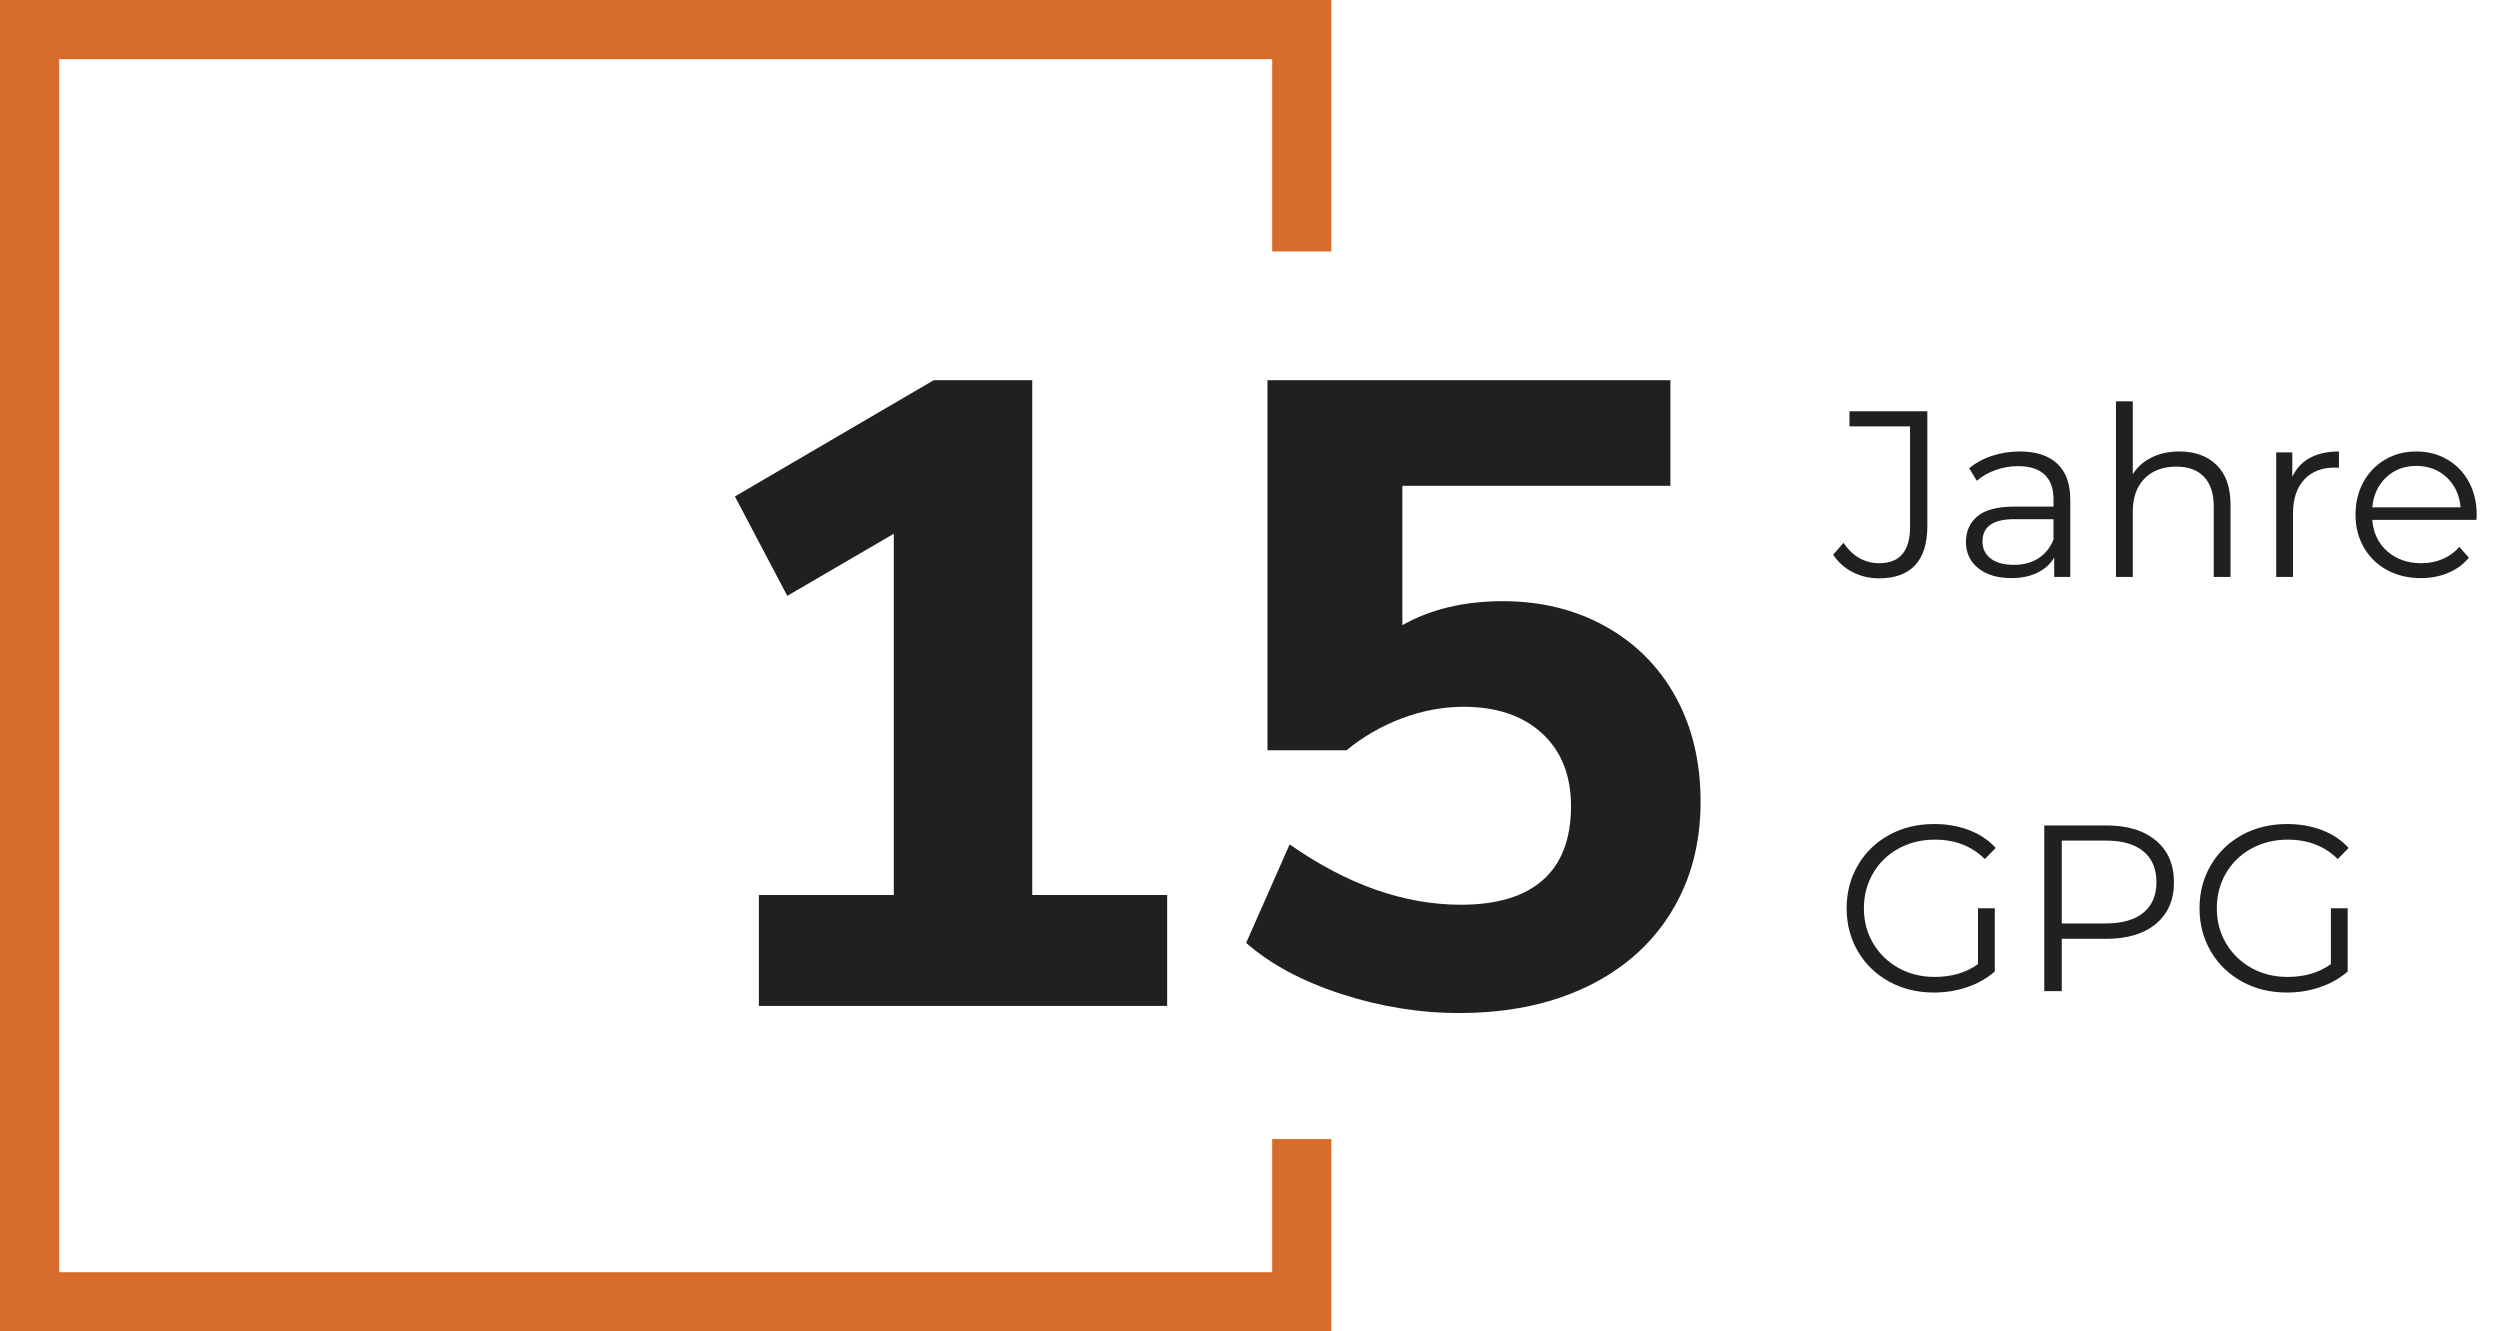 <?xml version="1.0" encoding="UTF-8"?>
<svg width="169px" height="90px" viewBox="0 0 169 90" version="1.1" xmlns="http://www.w3.org/2000/svg" xmlns:xlink="http://www.w3.org/1999/xlink">
    <title>Group 3</title>
    <g id="Desktop" stroke="none" stroke-width="1" fill="none" fill-rule="evenodd">
        <g id="1.-Büro-hell_JL" transform="translate(-165, -1725)" fill-rule="nonzero">
            <g id="Profil" transform="translate(141, 1285)">
                <g id="Group-3" transform="translate(24, 440)">
                    <path d="M90,0 L90,17 L86,17 L86,4 L4,4 L4,86 L86,86 L86,77 L90,77 L90,90 L0,90 L0,0 L90,0 Z" id="Combined-Shape" fill="#D66D2C"></path>
                    <path d="M78.9,68 L78.9,60.5 L69.78,60.5 L69.78,25.7 L63.12,25.7 L49.68,33.56 L53.22,40.28 L60.42,36.08 L60.42,60.5 L51.3,60.5 L51.3,68 L78.9,68 Z M98.64,68.48 C101.92,68.48 104.79,67.89 107.25,66.71 C109.71,65.53 111.61,63.86 112.95,61.7 C114.29,59.54 114.96,57.04 114.96,54.2 C114.96,51.52 114.4,49.16 113.28,47.12 C112.16,45.08 110.58,43.49 108.54,42.35 C106.5,41.21 104.18,40.64 101.58,40.64 C98.98,40.64 96.72,41.18 94.8,42.26 L94.8,42.26 L94.8,32.84 L112.92,32.84 L112.92,25.7 L85.68,25.7 L85.68,50.72 L91.02,50.72 C92.14,49.8 93.39,49.08 94.77,48.56 C96.15,48.04 97.54,47.78 98.94,47.78 C101.18,47.78 102.95,48.38 104.25,49.58 C105.55,50.78 106.2,52.42 106.2,54.5 C106.2,56.7 105.57,58.36 104.31,59.48 C103.05,60.6 101.2,61.16 98.76,61.16 C94.92,61.16 91.06,59.8 87.18,57.08 L87.18,57.08 L84.24,63.74 C85.88,65.18 88.02,66.33 90.66,67.19 C93.3,68.05 95.96,68.48 98.64,68.48 Z" id="15" fill="#202020"></path>
                    <path d="M127.024,39.096 C128.101,39.096 128.915,38.8 129.464,38.208 C130.013,37.616 130.288,36.733 130.288,35.56 L130.288,35.56 L130.288,27.8 L125.024,27.8 L125.024,28.824 L129.12,28.824 L129.12,35.608 C129.12,37.251 128.427,38.072 127.04,38.072 C126.048,38.072 125.243,37.613 124.624,36.696 L124.624,36.696 L123.92,37.496 C124.261,38.008 124.704,38.403 125.248,38.68 C125.792,38.957 126.384,39.096 127.024,39.096 Z M135.968,39.08 C136.651,39.08 137.24,38.957 137.736,38.712 C138.232,38.467 138.608,38.125 138.864,37.688 L138.864,37.688 L138.864,39 L139.952,39 L139.952,33.784 C139.952,32.707 139.659,31.893 139.072,31.344 C138.485,30.795 137.643,30.52 136.544,30.52 C135.883,30.52 135.253,30.619 134.656,30.816 C134.059,31.013 133.547,31.293 133.12,31.656 L133.12,31.656 L133.632,32.504 C133.984,32.195 134.405,31.952 134.896,31.776 C135.387,31.6 135.899,31.512 136.432,31.512 C137.211,31.512 137.803,31.701 138.208,32.08 C138.613,32.459 138.816,33.011 138.816,33.736 L138.816,33.736 L138.816,34.248 L136.144,34.248 C135.013,34.248 134.189,34.467 133.672,34.904 C133.155,35.341 132.896,35.917 132.896,36.632 C132.896,37.368 133.173,37.96 133.728,38.408 C134.283,38.856 135.029,39.08 135.968,39.08 Z M136.144,38.184 C135.472,38.184 134.949,38.043 134.576,37.76 C134.203,37.477 134.016,37.091 134.016,36.6 C134.016,35.597 134.736,35.096 136.176,35.096 L136.176,35.096 L138.816,35.096 L138.816,36.472 C138.592,37.027 138.251,37.451 137.792,37.744 C137.333,38.037 136.784,38.184 136.144,38.184 Z M144.176,39 L144.176,34.584 C144.176,33.635 144.44,32.891 144.968,32.352 C145.496,31.813 146.213,31.544 147.12,31.544 C147.931,31.544 148.555,31.773 148.992,32.232 C149.429,32.691 149.648,33.357 149.648,34.232 L149.648,34.232 L149.648,39 L150.784,39 L150.784,34.12 C150.784,32.947 150.472,32.053 149.848,31.44 C149.224,30.827 148.384,30.52 147.328,30.52 C146.624,30.52 146,30.653 145.456,30.92 C144.912,31.187 144.485,31.565 144.176,32.056 L144.176,32.056 L144.176,27.128 L143.04,27.128 L143.04,39 L144.176,39 Z M155.008,39 L155.008,34.712 C155.008,33.731 155.259,32.968 155.76,32.424 C156.261,31.88 156.955,31.608 157.84,31.608 L157.84,31.608 L158.112,31.624 L158.112,30.52 C157.333,30.52 156.68,30.664 156.152,30.952 C155.624,31.24 155.227,31.667 154.96,32.232 L154.96,32.232 L154.96,30.584 L153.872,30.584 L153.872,39 L155.008,39 Z M163.648,39.08 C164.32,39.08 164.936,38.963 165.496,38.728 C166.056,38.493 166.523,38.152 166.896,37.704 L166.896,37.704 L166.256,36.968 C165.936,37.331 165.557,37.605 165.12,37.792 C164.683,37.979 164.203,38.072 163.68,38.072 C162.752,38.072 161.984,37.803 161.376,37.264 C160.768,36.725 160.432,36.019 160.368,35.144 L160.368,35.144 L167.408,35.144 L167.424,34.792 C167.424,33.96 167.248,33.221 166.896,32.576 C166.544,31.931 166.059,31.427 165.44,31.064 C164.821,30.701 164.123,30.52 163.344,30.52 C162.565,30.52 161.864,30.701 161.24,31.064 C160.616,31.427 160.125,31.933 159.768,32.584 C159.411,33.235 159.232,33.971 159.232,34.792 C159.232,35.613 159.419,36.349 159.792,37 C160.165,37.651 160.685,38.16 161.352,38.528 C162.019,38.896 162.784,39.08 163.648,39.08 Z M166.336,34.296 L160.368,34.296 C160.443,33.464 160.755,32.789 161.304,32.272 C161.853,31.755 162.533,31.496 163.344,31.496 C164.165,31.496 164.851,31.755 165.4,32.272 C165.949,32.789 166.261,33.464 166.336,34.296 L166.336,34.296 Z M130.736,67.096 C131.525,67.096 132.277,66.973 132.992,66.728 C133.707,66.483 134.325,66.131 134.848,65.672 L134.848,65.672 L134.848,61.4 L133.712,61.4 L133.712,65.176 C132.912,65.752 131.936,66.04 130.784,66.04 C129.877,66.04 129.061,65.837 128.336,65.432 C127.611,65.027 127.04,64.472 126.624,63.768 C126.208,63.064 126,62.275 126,61.4 C126,60.525 126.208,59.733 126.624,59.024 C127.04,58.315 127.613,57.76 128.344,57.36 C129.075,56.96 129.893,56.76 130.8,56.76 C132.165,56.76 133.291,57.197 134.176,58.072 L134.176,58.072 L134.912,57.32 C134.421,56.787 133.819,56.384 133.104,56.112 C132.389,55.84 131.605,55.704 130.752,55.704 C129.621,55.704 128.608,55.949 127.712,56.44 C126.816,56.931 126.112,57.611 125.6,58.48 C125.088,59.349 124.832,60.323 124.832,61.4 C124.832,62.477 125.088,63.451 125.6,64.32 C126.112,65.189 126.816,65.869 127.712,66.36 C128.608,66.851 129.616,67.096 130.736,67.096 Z M139.376,67 L139.376,63.464 L142.384,63.464 C143.813,63.464 144.933,63.125 145.744,62.448 C146.555,61.771 146.96,60.835 146.96,59.64 C146.96,58.445 146.555,57.507 145.744,56.824 C144.933,56.141 143.813,55.8 142.384,55.8 L142.384,55.8 L138.192,55.8 L138.192,67 L139.376,67 Z M142.352,62.424 L139.376,62.424 L139.376,56.824 L142.352,56.824 C143.461,56.824 144.309,57.067 144.896,57.552 C145.483,58.037 145.776,58.733 145.776,59.64 C145.776,60.525 145.483,61.211 144.896,61.696 C144.309,62.181 143.461,62.424 142.352,62.424 L142.352,62.424 Z M154.592,67.096 C155.381,67.096 156.133,66.973 156.848,66.728 C157.563,66.483 158.181,66.131 158.704,65.672 L158.704,65.672 L158.704,61.4 L157.568,61.4 L157.568,65.176 C156.768,65.752 155.792,66.04 154.64,66.04 C153.733,66.04 152.917,65.837 152.192,65.432 C151.467,65.027 150.896,64.472 150.48,63.768 C150.064,63.064 149.856,62.275 149.856,61.4 C149.856,60.525 150.064,59.733 150.48,59.024 C150.896,58.315 151.469,57.76 152.2,57.36 C152.931,56.96 153.749,56.76 154.656,56.76 C156.021,56.76 157.147,57.197 158.032,58.072 L158.032,58.072 L158.768,57.32 C158.277,56.787 157.675,56.384 156.96,56.112 C156.245,55.84 155.461,55.704 154.608,55.704 C153.477,55.704 152.464,55.949 151.568,56.44 C150.672,56.931 149.968,57.611 149.456,58.48 C148.944,59.349 148.688,60.323 148.688,61.4 C148.688,62.477 148.944,63.451 149.456,64.32 C149.968,65.189 150.672,65.869 151.568,66.36 C152.464,66.851 153.472,67.096 154.592,67.096 Z" id="JahreGPG" fill="#202020"></path>
                </g>
            </g>
        </g>
    </g>
</svg>